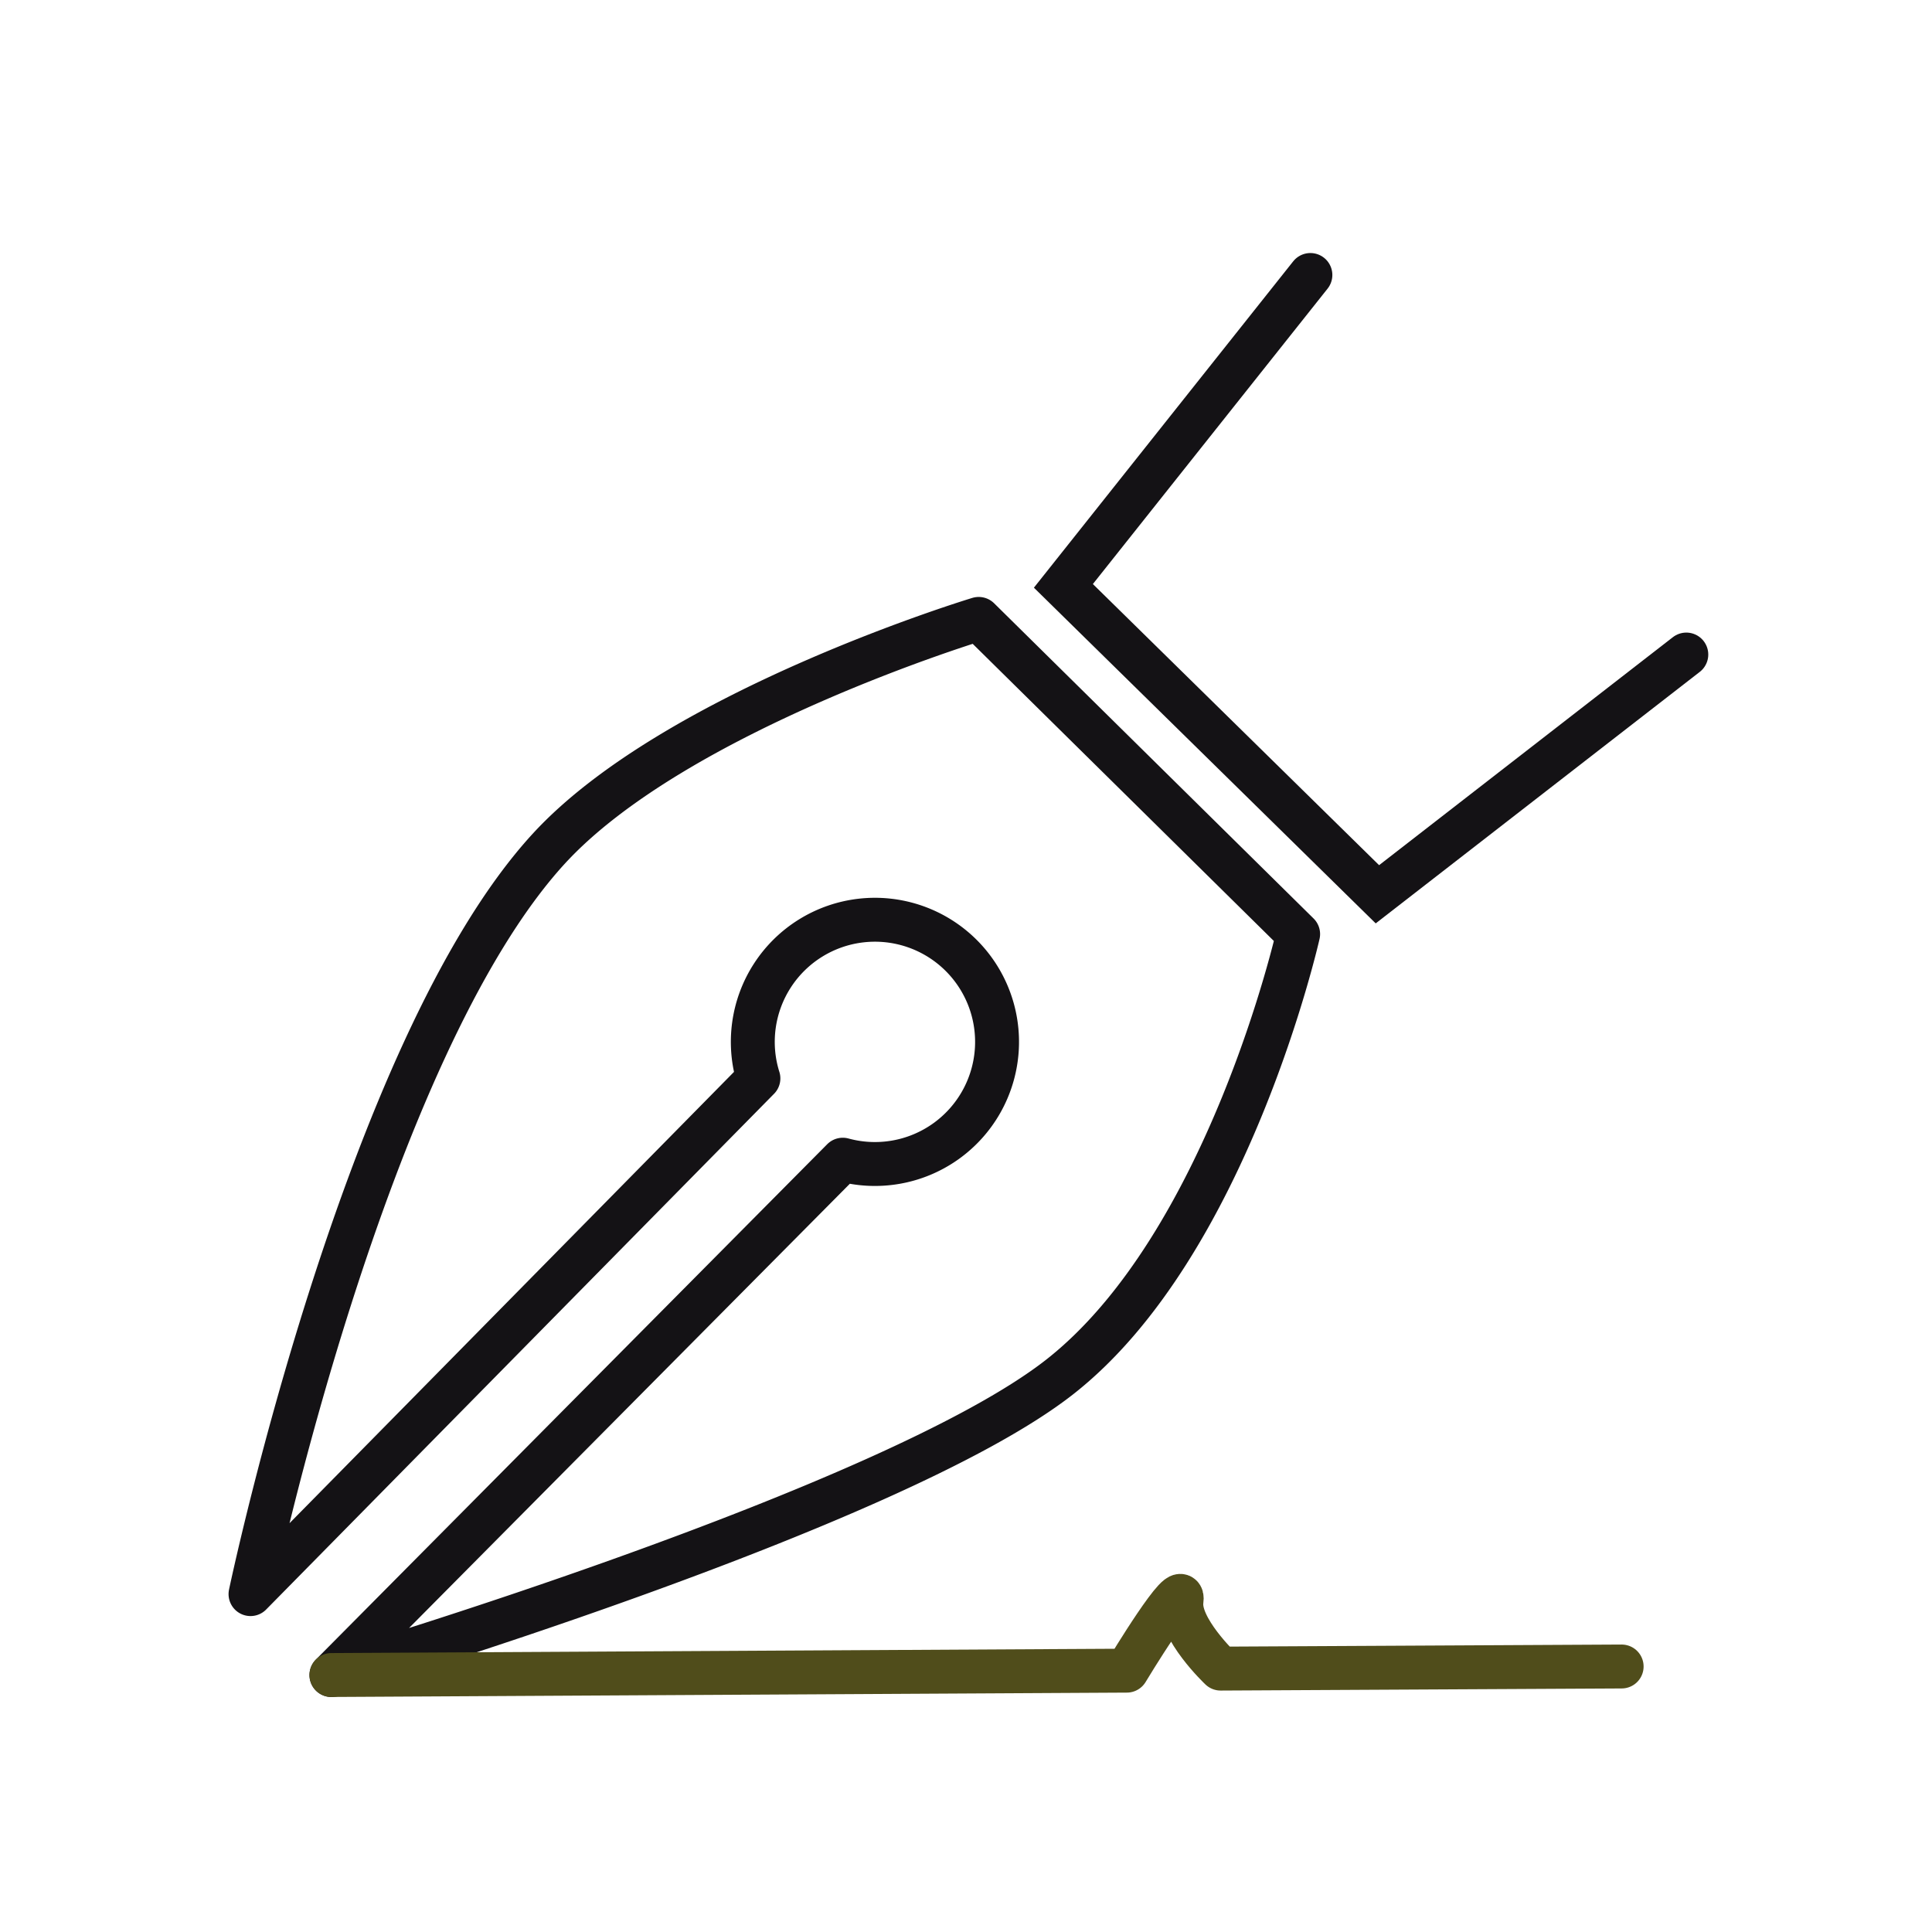 <svg xmlns="http://www.w3.org/2000/svg" width="66" height="66">
    <path data-name="Rectangle 9165" style="fill:none" d="M0 0h66v66H0z"/>
    <path data-name="Tracé 2807" d="m140.576 4.406-8.438 10.62 10.727 10.536 10.553-8.19" transform="translate(-95.811 4.988)" style="stroke-linecap:round;stroke-width:1.5px;stroke:#141215;fill:none"/>
    <path data-name="Tracé 2808" d="M69.543 43.42S59.18 46.551 54.85 51.276c-6.284 6.858-10.183 25.458-10.183 25.458l17.35-17.617a4.172 4.172 0 1 1 2.883 2.777L47.431 79.5s19.118-5.671 24.877-10.183 8.147-15.13 8.147-15.13z" transform="translate(-36.109 -22.277)" style="stroke-linejoin:round;stroke-linecap:round;stroke-width:1.5px;stroke:#141215;fill:none"/>
    <path data-name="Tracé 2809" d="m53.845 156.952 27.172-.149s2-3.323 1.869-2.389 1.335 2.319 1.335 2.319l13.7-.072" transform="translate(-42.523 -99.731)" style="stroke:#504d1b;stroke-linejoin:round;stroke-linecap:round;stroke-width:1.5px;fill:none"/>
</svg>
